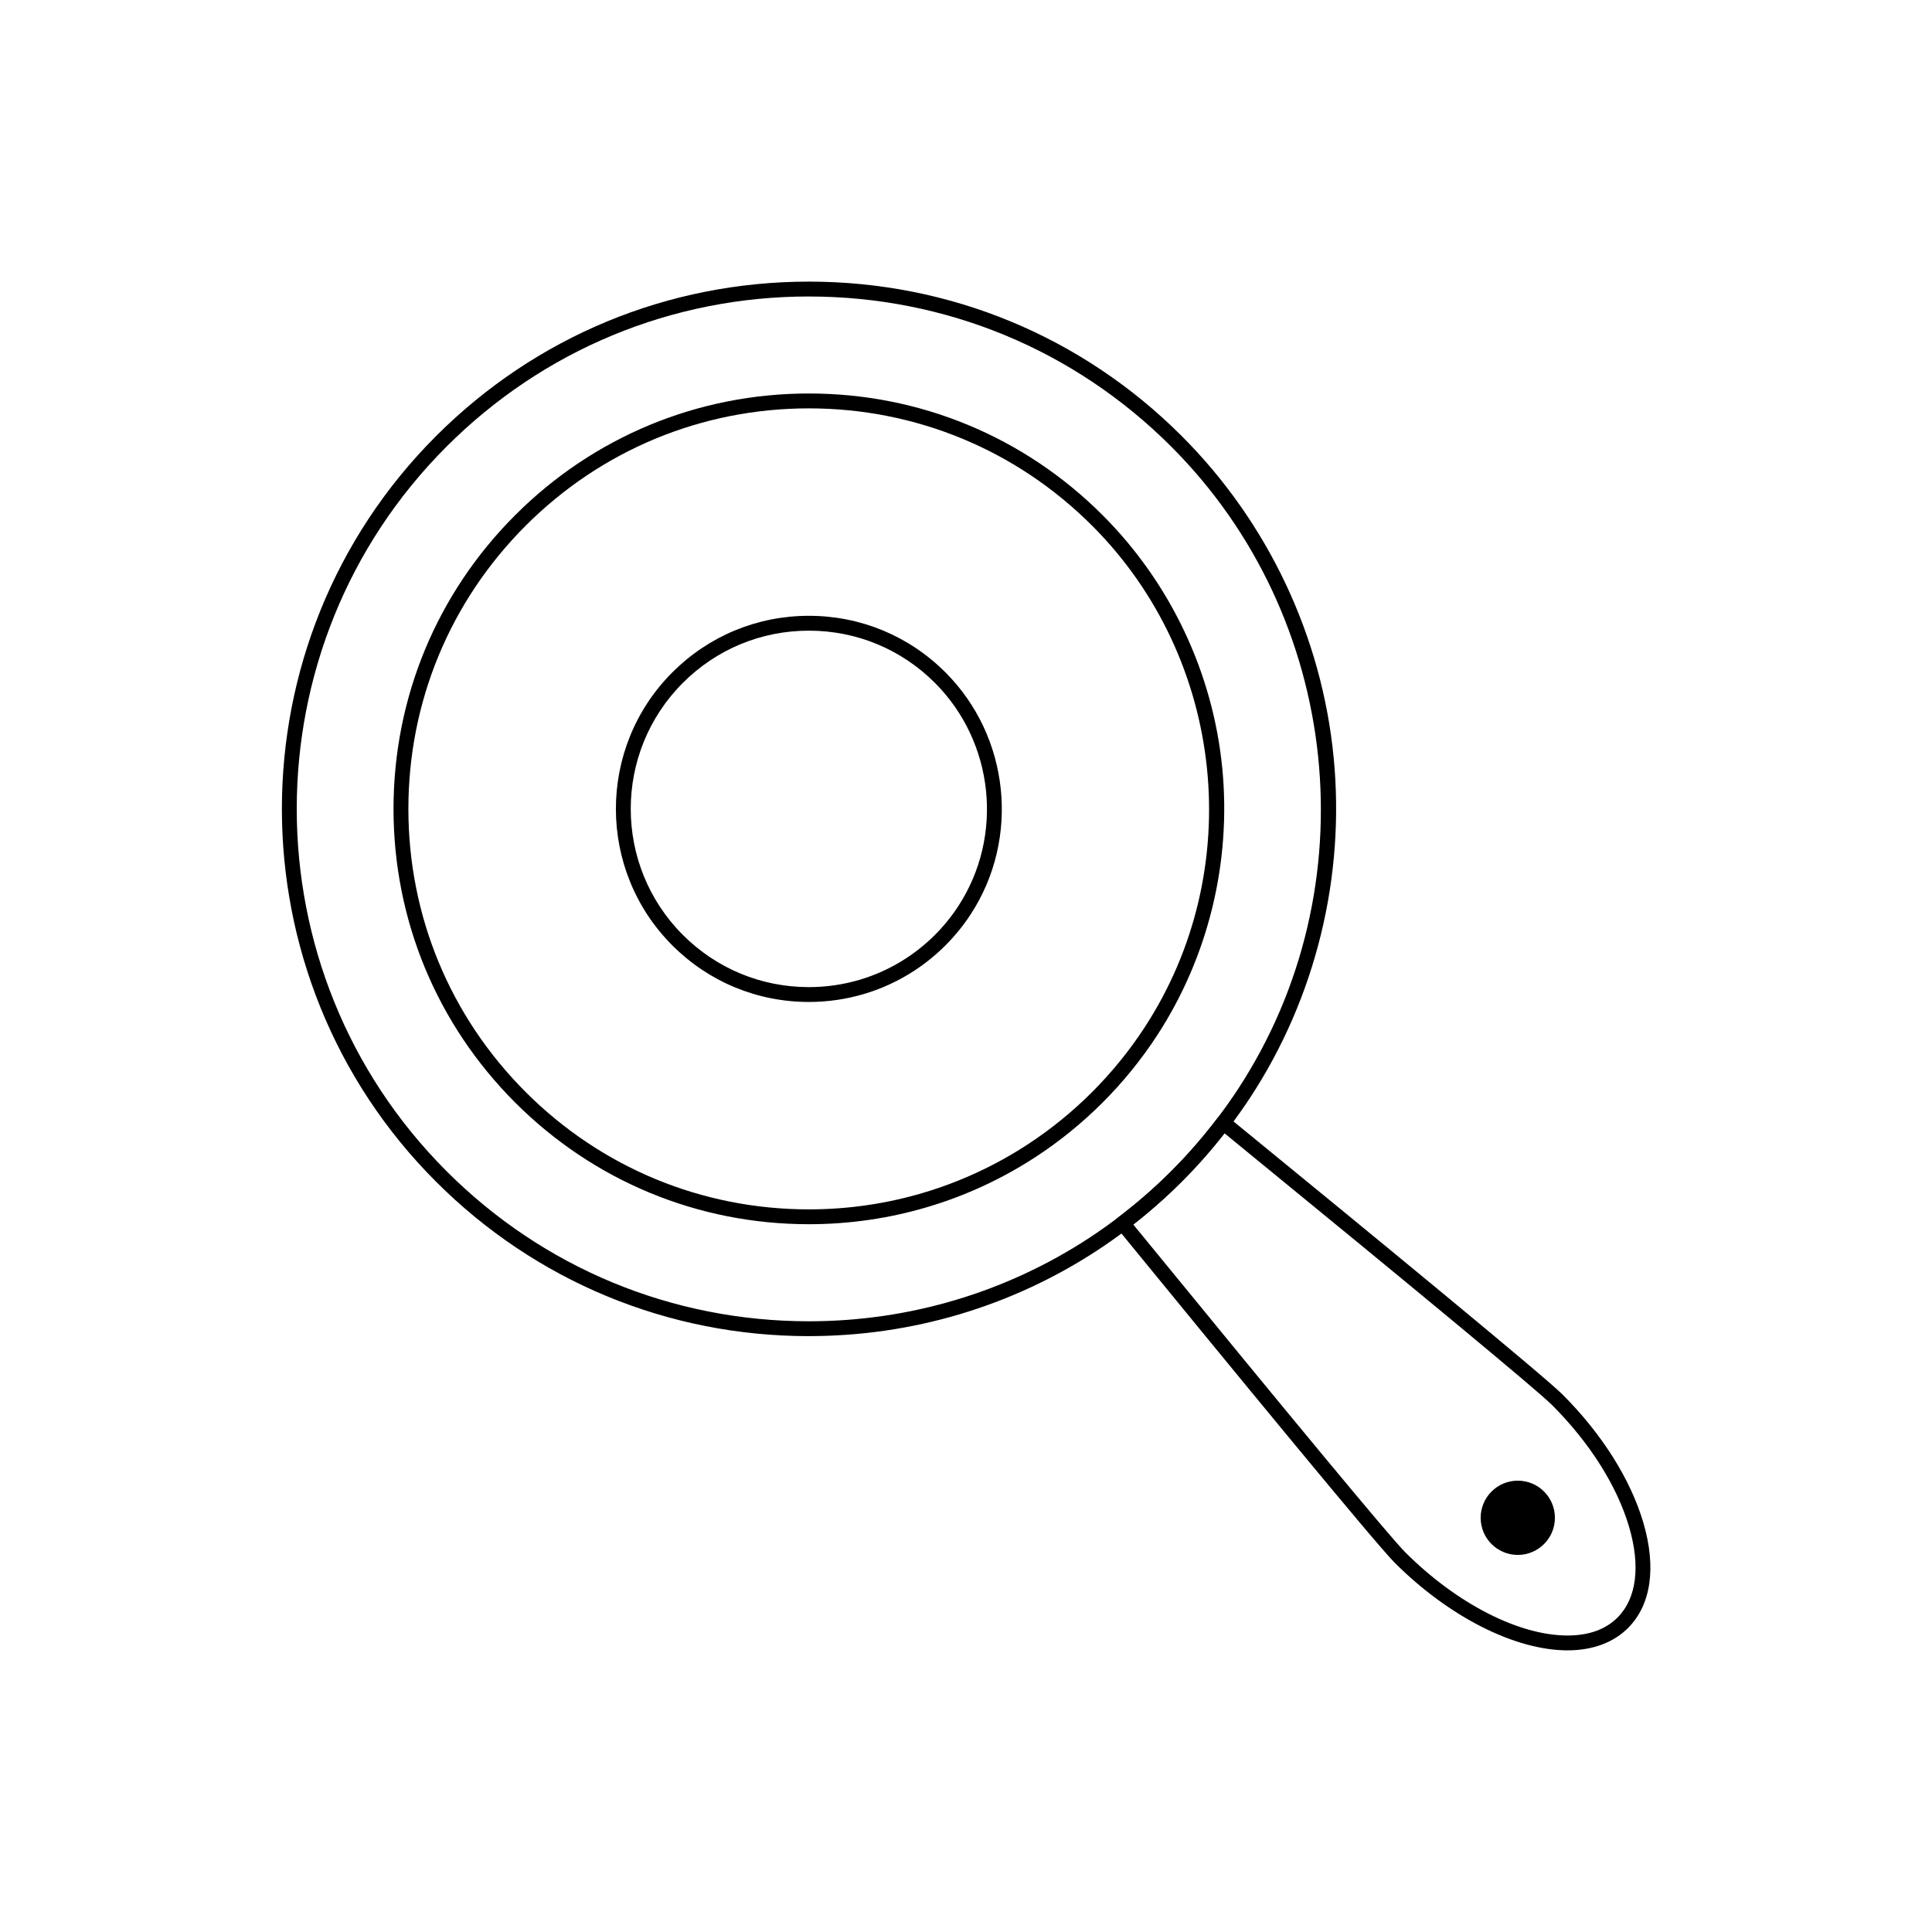 <?xml version="1.0" encoding="UTF-8"?>
<!-- Uploaded to: ICON Repo, www.iconrepo.com, Generator: ICON Repo Mixer Tools -->
<svg fill="#000000" width="800px" height="800px" version="1.1" viewBox="144 144 512 512" xmlns="http://www.w3.org/2000/svg">
 <g>
  <path d="m559.41 581.36h-0.004c-13.926 0-31.492-8.914-45.832-23.258-4.973-4.973-42.754-50.965-73.574-88.672-0.34-0.414-0.492-0.949-0.43-1.477 0.062-0.531 0.34-1.012 0.766-1.336 4.961-3.766 9.688-7.883 14.043-12.242 4.359-4.359 8.477-9.082 12.238-14.043 0.324-0.426 0.805-0.703 1.336-0.766 0.535-0.059 1.062 0.094 1.477 0.43 37.707 30.816 83.703 68.602 88.672 73.574 10.438 10.438 18.039 22.5 21.406 33.973 3.488 11.883 2.043 21.793-4.066 27.898-3.863 3.871-9.41 5.918-16.031 5.918zm-115.08-112.85c43.324 53 68.219 83.004 72.027 86.812 13.633 13.633 30.129 22.102 43.051 22.102h0.004c5.633 0 10.094-1.602 13.25-4.762 5.043-5.043 6.133-13.57 3.07-24.008-3.184-10.848-10.434-22.32-20.414-32.297-3.809-3.809-33.812-28.703-86.812-72.027-3.527 4.512-7.336 8.824-11.348 12.832-4.008 4.008-8.316 7.82-12.828 11.348z"/>
  <path d="m358.36 498.09h-0.004c-37.32 0-72.406-14.535-98.793-40.922-54.48-54.48-54.48-143.12 0-197.61 26.391-26.391 61.48-40.926 98.805-40.926s72.41 14.535 98.805 40.926c22.824 22.824 37.121 53.059 40.254 85.129 3.09 31.633-4.734 63.621-22.035 90.066-1.723 2.633-3.617 5.312-5.629 7.965-3.871 5.102-8.105 9.961-12.59 14.445-4.484 4.484-9.344 8.719-14.445 12.594-2.644 2.008-5.328 3.902-7.965 5.629-22.707 14.852-49.125 22.699-76.402 22.699zm0.008-275.52c-36.27 0-70.371 14.125-96.02 39.773-52.945 52.945-52.945 139.09 0 192.04 25.645 25.645 59.742 39.77 96.012 39.77 26.512 0 52.184-7.629 74.242-22.059 2.562-1.676 5.168-3.516 7.742-5.473 4.961-3.766 9.688-7.883 14.043-12.238 4.359-4.359 8.477-9.082 12.238-14.043 1.957-2.578 3.801-5.184 5.473-7.738 34.957-53.434 27.508-125.04-17.711-170.25-25.648-25.652-59.75-39.777-96.02-39.777z"/>
  <path d="m358.36 468.43c-0.004 0 0 0 0 0-29.402 0-57.043-11.449-77.832-32.238-20.789-20.789-32.242-48.434-32.242-77.836s11.449-57.043 32.242-77.836c20.789-20.789 48.434-32.242 77.836-32.242 29.402 0 57.043 11.449 77.836 32.242 17.98 17.98 29.246 41.797 31.715 67.062 2.434 24.922-3.731 50.121-17.359 70.953-4.144 6.336-8.977 12.277-14.355 17.656-5.379 5.383-11.32 10.211-17.656 14.355-17.887 11.699-38.699 17.883-60.184 17.883zm0.004-216.21c-28.352 0-55.004 11.039-75.051 31.086s-31.086 46.699-31.086 75.051 11.039 55.004 31.086 75.051 46.699 31.086 75.047 31.086c20.723 0 40.789-5.965 58.031-17.242 6.109-3.996 11.836-8.652 17.027-13.844 5.188-5.188 9.848-10.918 13.844-17.027 27.324-41.766 21.5-97.73-13.844-133.08-20.051-20.043-46.703-31.082-75.055-31.082z"/>
  <path d="m358.36 409.53c-13.668 0-26.516-5.32-36.18-14.984-19.949-19.949-19.949-52.41 0-72.363 9.664-9.664 22.516-14.988 36.184-14.988s26.516 5.324 36.184 14.988c17.039 17.039 19.844 44.02 6.672 64.156-1.926 2.945-4.172 5.707-6.672 8.207s-5.262 4.742-8.207 6.672c-8.316 5.441-17.992 8.312-27.98 8.312zm0.004-98.398c-12.617 0-24.477 4.914-33.398 13.836-18.414 18.414-18.414 48.379 0 66.797 8.922 8.918 20.781 13.832 33.395 13.832 9.223 0 18.148-2.652 25.824-7.672 2.719-1.781 5.269-3.852 7.578-6.16 2.309-2.309 4.383-4.859 6.16-7.578 12.16-18.586 9.57-43.488-6.16-59.219-8.922-8.922-20.785-13.836-33.398-13.836z"/>
  <path d="m556.07 546.23c0 5.434-4.406 9.84-9.84 9.84-5.438 0-9.84-4.406-9.84-9.84 0-5.434 4.402-9.84 9.84-9.84 5.434 0 9.84 4.406 9.84 9.84"/>
 </g>
</svg>